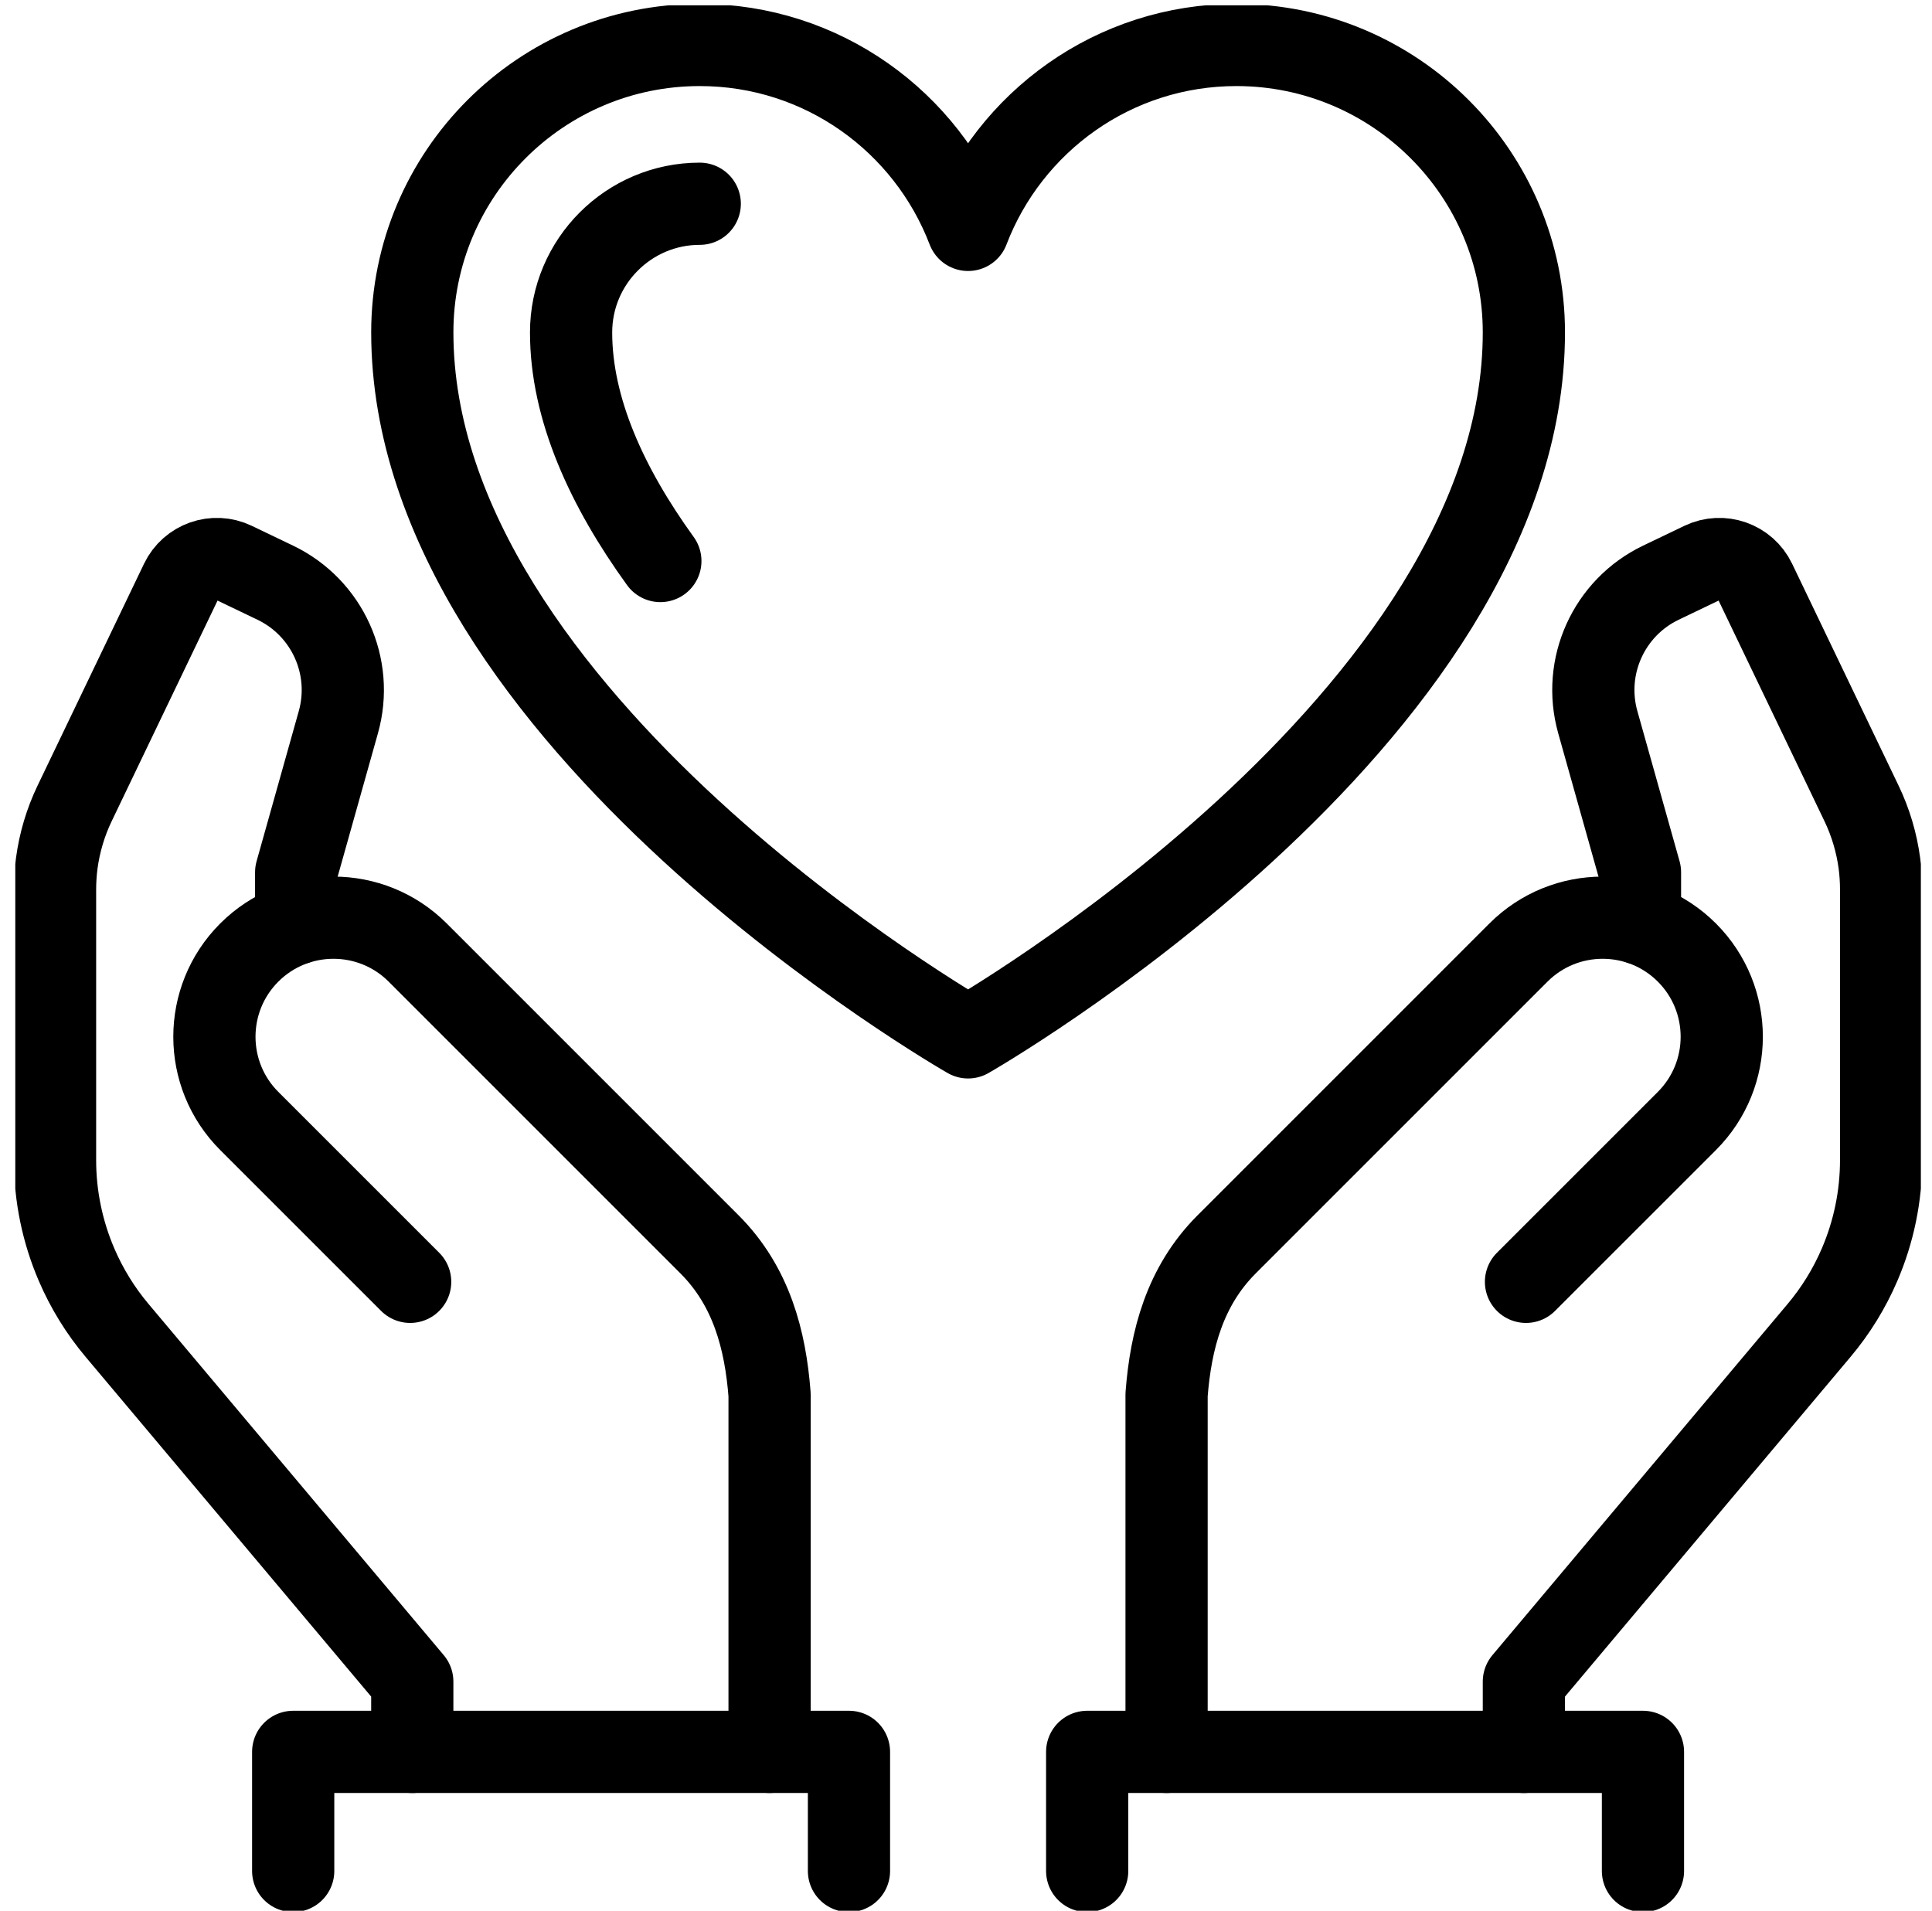 <svg xmlns="http://www.w3.org/2000/svg" width="94" height="93" viewBox="0 0 94 93" fill="none"><defs><style>            .noFill{fill:none}.defaultStroke{stroke:#000000}.baseColor{fill:#FFFFFF}        </style><clipPath id="clip0_1164_151"><rect class="baseColor" width="92.714" height="92.714" transform="translate(0.744 0.258)"></rect></clipPath></defs><g clip-path="url(#clip0_1164_151)"><path class="noFill defaultStroke" d="M20.059 85.244V81.823L5.701 64.741C4.887 63.775 4.221 62.693 3.723 61.532C3.033 59.924 2.678 58.195 2.678 56.445V43.296C2.678 42.868 2.705 42.439 2.76 42.014C2.895 41.002 3.187 40.017 3.629 39.095L8.811 28.295C9.272 27.334 10.426 26.928 11.387 27.39L13.391 28.351C15.928 29.567 17.225 32.433 16.462 35.142L14.41 42.444V44.94" stroke-width="4" stroke-linecap="round" stroke-linejoin="round"></path><path class="noFill defaultStroke" d="M37.443 85.243V67.859C37.238 65.196 36.56 62.589 34.524 60.551L20.323 46.349C18.06 44.087 14.39 44.087 12.128 46.349C9.866 48.611 9.866 52.281 12.128 54.544L19.956 62.371" stroke-width="4" stroke-linecap="round" stroke-linejoin="round"></path><path class="noFill defaultStroke" d="M74.143 85.244V81.823L88.501 64.741C89.315 63.775 89.981 62.693 90.479 61.532C91.169 59.924 91.524 58.195 91.524 56.445V43.296C91.524 42.868 91.498 42.439 91.442 42.014C91.307 41.002 91.015 40.017 90.573 39.095L85.391 28.295C84.93 27.334 83.776 26.928 82.815 27.39L80.811 28.351C78.274 29.567 76.977 32.433 77.74 35.142L79.792 42.444V44.94" stroke-width="4" stroke-linecap="round" stroke-linejoin="round"></path><path class="noFill defaultStroke" d="M56.759 85.243V67.859C56.964 65.196 57.642 62.589 59.678 60.551L73.879 46.349C76.142 44.087 79.812 44.087 82.074 46.349C84.336 48.611 84.336 52.281 82.074 54.544L74.246 62.371" stroke-width="4" stroke-linecap="round" stroke-linejoin="round"></path><path class="noFill defaultStroke" d="M52.896 91.037V85.242H79.937V91.037" stroke-width="4" stroke-linecap="round" stroke-linejoin="round"></path><path class="noFill defaultStroke" d="M14.265 91.037V85.242H41.306V91.037" stroke-width="4" stroke-linecap="round" stroke-linejoin="round"></path><path class="noFill defaultStroke" d="M47.101 11.186C45.09 5.927 40.012 2.188 34.046 2.188C26.323 2.188 20.06 8.451 20.06 16.174C20.06 35.024 47.101 50.476 47.101 50.476C47.101 50.476 74.143 35.024 74.143 16.174C74.143 8.451 67.88 2.188 60.156 2.188C54.192 2.188 49.112 5.927 47.101 11.186Z" stroke-width="4" stroke-linecap="round" stroke-linejoin="round"></path><path class="noFill defaultStroke" d="M32.129 27.298C29.543 23.72 27.786 19.905 27.786 16.175C27.786 12.722 30.594 9.914 34.046 9.914" stroke-width="4" stroke-linecap="round" stroke-linejoin="round"></path></g></svg>